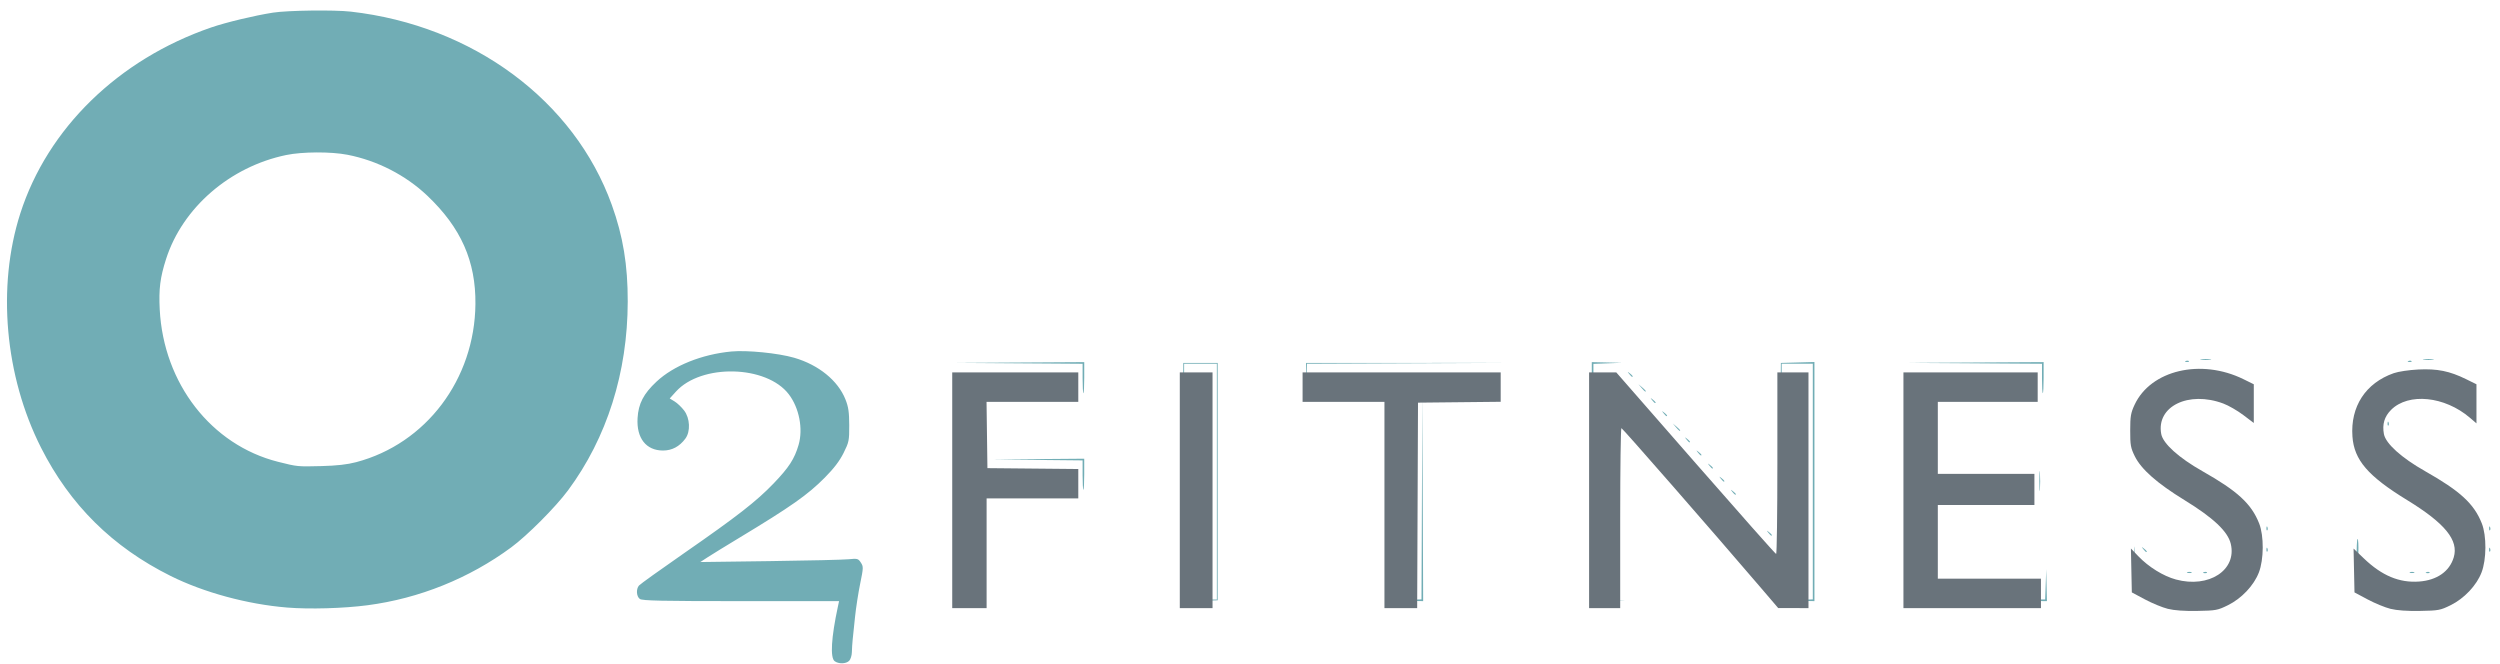 <?xml version="1.0" encoding="UTF-8" standalone="no"?>
<!-- Created with Inkscape (http://www.inkscape.org/) -->

<svg
   xmlns:dc="http://purl.org/dc/elements/1.1/"
   xmlns:cc="http://creativecommons.org/ns#"
   xmlns:rdf="http://www.w3.org/1999/02/22-rdf-syntax-ns#"
   xmlns:svg="http://www.w3.org/2000/svg"
   xmlns="http://www.w3.org/2000/svg"
   xmlns:sodipodi="http://sodipodi.sourceforge.net/DTD/sodipodi-0.dtd"
   xmlns:inkscape="http://www.inkscape.org/namespaces/inkscape"
   id="svg7575"
   version="1.1"
   inkscape:version="0.91 r13725"
   width="458.1"
   height="121.7"
   viewBox="0 0 458.1 121.7"
   sodipodi:docname="o2fitness.svg">
  <defs
     id="defs7579" />
  <sodipodi:namedview
     pagecolor="#ffffff"
     bordercolor="#666666"
     borderopacity="1"
     objecttolerance="10"
     gridtolerance="10"
     guidetolerance="10"
     inkscape:pageopacity="0"
     inkscape:pageshadow="2"
     inkscape:window-width="1920"
     inkscape:window-height="1137"
     id="namedview7577"
     showgrid="false"
     inkscape:zoom="1.2656559"
     inkscape:cx="81.399656"
     inkscape:cy="-57.129317"
     inkscape:window-x="-8"
     inkscape:window-y="-8"
     inkscape:window-maximized="1"
     inkscape:current-layer="g8125" />
  <g
     id="g8125"
     transform="translate(0.486,3.433)">
    <path
       style="fill:#71adb5"
       d="m 152.458,117.72 c -0.849,-0.621 -0.628,-4.336 0.597,-10.025 l 0.21,-0.975 -17.98,0 c -14.474,0 -18.086,-0.078 -18.525,-0.398 -0.629,-0.46 -0.719,-1.79 -0.167,-2.455 0.208,-0.251 3.904,-2.903 8.213,-5.894 9.807,-6.808 13.289,-9.518 16.45,-12.805 2.82,-2.932 3.846,-4.515 4.592,-7.08 0.855,-2.941 0.114,-6.77 -1.794,-9.272 -4.085,-5.356 -16.033,-5.637 -20.686,-0.487 l -1.134,1.255 0.893,0.543 c 0.491,0.299 1.275,1.044 1.742,1.656 1.089,1.428 1.198,3.851 0.232,5.155 -1.076,1.452 -2.446,2.183 -4.096,2.183 -3.098,0 -4.88,-2.269 -4.664,-5.938 0.157,-2.664 1.087,-4.455 3.469,-6.684 3.133,-2.931 8.306,-5.012 13.733,-5.526 2.857,-0.27 8.565,0.299 11.49,1.147 4.478,1.297 8.026,4.177 9.398,7.627 0.55,1.382 0.688,2.319 0.696,4.724 0.01,2.836 -0.047,3.115 -1.036,5.1 -0.731,1.466 -1.772,2.832 -3.45,4.524 -3.126,3.152 -6.154,5.282 -15.753,11.076 -2.393,1.444 -4.957,3.021 -5.7,3.505 l -1.35,0.879 12.75,-0.169 c 7.013,-0.093 13.515,-0.247 14.451,-0.343 1.591,-0.163 1.734,-0.123 2.213,0.608 0.486,0.742 0.48,0.939 -0.117,3.851 -0.346,1.688 -0.77,4.42 -0.941,6.07 -0.172,1.65 -0.368,3.54 -0.437,4.2 -0.069,0.66 -0.135,1.697 -0.147,2.304 -0.012,0.607 -0.234,1.316 -0.493,1.575 -0.576,0.576 -1.921,0.612 -2.661,0.071 z M 52.112,107.892 C 44.861,107.302 36.851,105.129 30.777,102.103 20.117,96.793 12.346,89.1 7.033,78.599 0.391,65.468 -1.062,49.092 3.227,35.701 8.224,20.102 21.204,7.449 38.208,1.6 c 2.724,-0.937 7.918,-2.182 11.332,-2.717 2.691,-0.421 11.208,-0.532 14.257,-0.185 22.374,2.544 40.95,16.302 47.826,35.422 2.058,5.721 2.93,11.016 2.917,17.7 -0.026,13.01 -3.806,24.966 -10.936,34.594 -2.277,3.075 -7.453,8.27 -10.414,10.453 -7.709,5.682 -16.857,9.365 -26.352,10.609 -4.389,0.575 -10.62,0.751 -14.726,0.417 z M 64.775,81.255 c 12.815,-3.381 21.724,-15.19 21.856,-28.969 0.075,-7.868 -2.644,-13.997 -8.808,-19.85 -3.973,-3.772 -9.171,-6.439 -14.633,-7.508 -3.018,-0.59 -8.268,-0.569 -11.231,0.045 -10.311,2.137 -18.995,9.652 -22.011,19.046 -1.091,3.398 -1.358,5.52 -1.166,9.252 0.7,13.567 9.444,24.827 21.679,27.916 3.549,0.896 3.564,0.898 7.93,0.786 2.848,-0.072 4.743,-0.286 6.385,-0.719 z M 401.523,107.1 c 0.706,-0.063 1.786,-0.062 2.4,0.002 0.614,0.065 0.037,0.116 -1.283,0.115 -1.32,-0.001 -1.823,-0.054 -1.117,-0.117 z m 40.8,0 c 0.706,-0.063 1.786,-0.062 2.4,0.002 0.614,0.065 0.037,0.116 -1.283,0.115 -1.32,-0.001 -1.823,-0.054 -1.117,-0.117 z m -43.789,-0.285 c 0.217,-0.087 0.475,-0.076 0.575,0.024 0.1,0.1 -0.077,0.171 -0.394,0.158 -0.349,-0.014 -0.421,-0.086 -0.181,-0.181 z m 40.8,0 c 0.217,-0.087 0.475,-0.076 0.575,0.024 0.1,0.1 -0.077,0.171 -0.394,0.158 -0.349,-0.014 -0.421,-0.086 -0.181,-0.181 z m -262.958,-0.317 c 0.955,-0.06 2.44,-0.059 3.3,10e-4 0.86,0.06 0.079,0.109 -1.736,0.109 -1.815,-6e-4 -2.519,-0.05 -1.564,-0.11 z m 39.956,-0.142 c -0.081,-0.212 -0.112,-10.038 -0.07,-21.836 l 0.078,-21.45 3.15,0 3.15,0 0,21.75 0,21.75 -3.08,0.086 c -2.296,0.064 -3.118,-0.013 -3.228,-0.3 z m 6.158,-21.536 0,-21.6 -3,0 -3,0 0,21.6 0,21.6 3,0 3,0 0,-21.6 z m 34.423,21.676 3.073,-0.097 0.08,-18.815 0.08,-18.815 0.073,18.975 0.073,18.975 -3.225,-0.063 -3.225,-0.063 3.073,-0.097 z m 34.277,-21.676 0,-21.9 2.775,0.062 2.775,0.062 -2.625,0.1 -2.625,0.1 0,21.577 0,21.577 2.925,0.098 2.925,0.098 -3.075,0.063 -3.075,0.063 0,-21.9 z m 37.725,21.676 2.775,-0.099 0,-21.589 0,-21.589 -2.85,0 -2.85,0 0,16.65 c 0,9.158 -0.101,16.65 -0.225,16.65 -0.124,4.5e-5 -0.158,-7.526 -0.075,-16.725 l 0.15,-16.725 3.075,-0.085 3.075,-0.086 0,21.91 0,21.91 -2.925,-0.062 -2.925,-0.062 2.775,-0.099 z m 32.689,-0.002 12.664,-0.082 0.099,-2.772 0.099,-2.772 0.062,2.925 0.062,2.925 -12.825,-0.072 -12.825,-0.072 12.664,-0.082 z m 49.286,-1.969 c 0,-0.052 0.439,-0.49 0.975,-0.975 l 0.975,-0.881 -0.881,0.975 c -0.821,0.909 -1.069,1.113 -1.069,0.881 z m 40.8,0 c 0,-0.052 0.439,-0.49 0.975,-0.975 l 0.975,-0.881 -0.881,0.975 c -0.821,0.909 -1.069,1.113 -1.069,0.881 z m -128.438,-1.331 c -0.373,-0.476 -0.363,-0.486 0.113,-0.113 0.289,0.226 0.525,0.463 0.525,0.525 0,0.247 -0.246,0.088 -0.638,-0.412 z m 67.356,-3.975 c 0,-2.228 0.047,-3.139 0.105,-2.025 0.058,1.114 0.058,2.936 0,4.05 -0.058,1.114 -0.105,0.203 -0.105,-2.025 z m 40.737,0.075 c -0.03,-2.186 0.047,-3.975 0.171,-3.976 0.124,-3e-4 0.189,1.181 0.145,2.625 -0.149,4.868 -0.261,5.348 -0.316,1.351 z m -31.029,2.126 c 0.206,-0.083 0.544,-0.083 0.75,0 0.206,0.083 0.037,0.151 -0.375,0.151 -0.412,0 -0.581,-0.068 -0.375,-0.151 z m 3.019,-0.006 c 0.217,-0.087 0.475,-0.076 0.575,0.024 0.1,0.1 -0.077,0.171 -0.394,0.158 -0.349,-0.014 -0.421,-0.086 -0.181,-0.181 z m 37.781,0.006 c 0.206,-0.083 0.544,-0.083 0.75,0 0.206,0.083 0.037,0.151 -0.375,0.151 -0.412,0 -0.581,-0.068 -0.375,-0.151 z m 3.019,-0.006 c 0.217,-0.087 0.475,-0.076 0.575,0.024 0.1,0.1 -0.077,0.171 -0.394,0.158 -0.349,-0.014 -0.421,-0.086 -0.181,-0.181 z m -122.982,-0.62 c -0.373,-0.476 -0.363,-0.486 0.113,-0.113 0.5,0.392 0.659,0.638 0.412,0.638 -0.062,0 -0.299,-0.236 -0.525,-0.525 z m -1.64,-1.95 -0.572,-0.675 0.675,0.572 c 0.634,0.537 0.812,0.778 0.572,0.778 -0.057,0 -0.361,-0.304 -0.675,-0.675 z m 72.74,-1.65 c -0.373,-0.476 -0.363,-0.486 0.113,-0.113 0.5,0.392 0.659,0.638 0.412,0.638 -0.062,0 -0.299,-0.236 -0.525,-0.525 z m 22.562,0.05 c 0.014,-0.349 0.086,-0.421 0.181,-0.181 0.087,0.217 0.076,0.475 -0.024,0.575 -0.1,0.1 -0.171,-0.077 -0.158,-0.394 z m 40.8,0 c 0.014,-0.349 0.086,-0.421 0.181,-0.181 0.087,0.217 0.076,0.475 -0.024,0.575 -0.1,0.1 -0.171,-0.077 -0.158,-0.394 z m -138.362,-0.95 c -0.373,-0.476 -0.363,-0.486 0.113,-0.113 0.5,0.392 0.659,0.638 0.412,0.638 -0.062,0 -0.299,-0.236 -0.525,-0.525 z m 91.897,-0.225 c 0.006,-0.495 0.073,-0.661 0.149,-0.369 0.076,0.292 0.071,0.697 -0.011,0.9 -0.082,0.203 -0.144,-0.036 -0.138,-0.531 z m 40.811,-0.15 c 0,-0.578 0.062,-0.814 0.137,-0.525 0.075,0.289 0.075,0.761 0,1.05 -0.075,0.289 -0.137,0.052 -0.137,-0.525 z m -126.408,-1.725 c -0.373,-0.476 -0.363,-0.486 0.113,-0.113 0.5,0.392 0.659,0.638 0.412,0.638 -0.062,0 -0.299,-0.236 -0.525,-0.525 z m 84.808,-0.887 c -0.163,-0.428 -0.128,-0.462 0.168,-0.168 0.205,0.204 0.297,0.446 0.205,0.538 -0.092,0.092 -0.26,-0.074 -0.373,-0.37 z m 6.454,0.037 c 0.014,-0.349 0.086,-0.421 0.181,-0.181 0.087,0.217 0.076,0.475 -0.024,0.575 -0.1,0.1 -0.171,-0.077 -0.158,-0.394 z m 40.8,0 c 0.014,-0.349 0.086,-0.421 0.181,-0.181 0.087,0.217 0.076,0.475 -0.024,0.575 -0.1,0.1 -0.171,-0.077 -0.158,-0.394 z M 311.252,89.395 c -0.373,-0.476 -0.363,-0.486 0.113,-0.113 0.5,0.392 0.659,0.638 0.412,0.638 -0.062,0 -0.299,-0.236 -0.525,-0.525 z m -2.1,-2.4 c -0.373,-0.476 -0.363,-0.486 0.113,-0.113 0.5,0.392 0.659,0.638 0.412,0.638 -0.062,0 -0.299,-0.236 -0.525,-0.525 z m 64.048,-2.325 c 0,-1.65 0.051,-2.287 0.112,-1.415 0.061,0.872 0.06,2.222 0,3 -0.062,0.778 -0.111,0.065 -0.111,-1.585 z m -56.248,2.025 c -0.373,-0.476 -0.363,-0.486 0.113,-0.113 0.289,0.226 0.525,0.463 0.525,0.525 0,0.247 -0.246,0.088 -0.638,-0.412 z m -119.062,-3.07 0,-2.695 -8.325,-0.085 -8.325,-0.085 8.475,-0.07 8.475,-0.07 0,2.85 c 0,1.567 -0.068,2.85 -0.15,2.85 -0.083,0 -0.15,-1.213 -0.15,-2.695 z m 109.462,1.27 c -0.373,-0.476 -0.363,-0.486 0.113,-0.113 0.5,0.392 0.659,0.638 0.412,0.638 -0.062,0 -0.299,-0.236 -0.525,-0.525 z m 7.5,-0.6 c -0.373,-0.476 -0.363,-0.486 0.113,-0.113 0.5,0.392 0.659,0.638 0.412,0.638 -0.062,0 -0.299,-0.236 -0.525,-0.525 z m -9.74,-1.95 -0.572,-0.675 0.675,0.571 c 0.634,0.537 0.812,0.779 0.572,0.779 -0.057,0 -0.361,-0.304 -0.675,-0.675 z m 88.51,-0.6 -0.881,-0.975 0.975,0.881 c 0.909,0.821 1.113,1.069 0.881,1.069 -0.052,0 -0.49,-0.439 -0.975,-0.975 z m 40.946,0.15 -0.727,-0.825 0.825,0.727 c 0.454,0.4 0.825,0.771 0.825,0.825 0,0.235 -0.243,0.044 -0.923,-0.727 z m -121.816,0 c -0.373,-0.476 -0.363,-0.486 0.113,-0.113 0.5,0.392 0.659,0.638 0.412,0.638 -0.062,0 -0.299,-0.236 -0.525,-0.525 z m -9.6,-1.8 c -0.373,-0.476 -0.363,-0.486 0.113,-0.113 0.5,0.392 0.659,0.638 0.412,0.638 -0.062,0 -0.299,-0.236 -0.525,-0.525 z m 7.5,-0.6 c -0.373,-0.476 -0.363,-0.486 0.113,-0.113 0.5,0.392 0.659,0.638 0.412,0.638 -0.062,0 -0.299,-0.236 -0.525,-0.525 z m -9.3,-1.5 c -0.373,-0.476 -0.363,-0.486 0.113,-0.113 0.5,0.392 0.659,0.638 0.412,0.638 -0.062,0 -0.299,-0.236 -0.525,-0.525 z m 7.2,-0.9 c -0.373,-0.476 -0.363,-0.486 0.113,-0.113 0.5,0.392 0.659,0.638 0.412,0.638 -0.062,0 -0.299,-0.236 -0.525,-0.525 z m -9.3,-1.5 c -0.373,-0.476 -0.363,-0.486 0.113,-0.113 0.289,0.226 0.525,0.463 0.525,0.525 0,0.247 -0.246,0.088 -0.638,-0.412 z m 7.36,-0.75 -0.572,-0.675 0.675,0.571 c 0.371,0.314 0.675,0.618 0.675,0.675 0,0.24 -0.241,0.063 -0.778,-0.571 z m 83.626,-0.825 c 0,-0.412 0.068,-0.581 0.151,-0.375 0.083,0.206 0.083,0.544 0,0.75 -0.083,0.206 -0.151,0.037 -0.151,-0.375 z m 46.776,0.125 c 0.014,-0.349 0.086,-0.421 0.181,-0.181 0.087,0.217 0.076,0.475 -0.024,0.575 -0.1,0.1 -0.171,-0.077 -0.158,-0.394 z M 304.352,72.295 c -0.373,-0.476 -0.363,-0.486 0.113,-0.113 0.5,0.392 0.659,0.638 0.412,0.638 -0.062,0 -0.299,-0.236 -0.525,-0.525 z m 148.2,-0.9 c -0.373,-0.476 -0.363,-0.486 0.113,-0.113 0.5,0.392 0.659,0.638 0.412,0.638 -0.062,0 -0.299,-0.236 -0.525,-0.525 z m -150.3,-1.5 c -0.373,-0.476 -0.363,-0.486 0.113,-0.113 0.5,0.392 0.659,0.638 0.412,0.638 -0.062,0 -0.299,-0.236 -0.525,-0.525 z m -104.362,-3.971 0,-2.696 -11.625,-0.082 -11.625,-0.082 11.775,-0.071 11.775,-0.071 0,2.85 c 0,1.567 -0.068,2.85 -0.15,2.85 -0.083,0 -0.15,-1.213 -0.15,-2.696 z m 40.933,-0.154 0.017,-2.7 18.225,-0.004 18.225,-0.004 -18.139,0.081 -18.139,0.081 -0.103,2.623 -0.103,2.623 0.017,-2.7 z m 134.867,0.153 0,-2.697 -12.375,-0.082 -12.375,-0.082 12.525,-0.072 12.525,-0.072 0,2.85 c 0,1.567 -0.068,2.85 -0.15,2.85 -0.083,0 -0.15,-1.214 -0.15,-2.697 z m -73.379,1.722 -0.571,-0.675 0.675,0.571 c 0.634,0.537 0.812,0.779 0.572,0.779 -0.057,0 -0.361,-0.304 -0.675,-0.675 z m 102.109,0.458 c 0.539,-0.067 1.349,-0.065 1.8,0.003 0.451,0.068 0.01,0.123 -0.98,0.121 -0.99,-0.002 -1.359,-0.058 -0.82,-0.124 z m 40.8,0 c 0.539,-0.067 1.349,-0.065 1.8,0.003 0.451,0.068 0.01,0.123 -0.98,0.121 -0.99,-0.002 -1.359,-0.058 -0.82,-0.124 z M 298.052,65.095 c -0.373,-0.476 -0.363,-0.486 0.113,-0.113 0.5,0.392 0.659,0.638 0.412,0.638 -0.062,0 -0.299,-0.236 -0.525,-0.525 z m 101.982,-2.38 c 0.217,-0.087 0.475,-0.076 0.575,0.024 0.1,0.1 -0.077,0.171 -0.394,0.158 -0.349,-0.014 -0.421,-0.085 -0.181,-0.181 z m 40.8,0 c 0.217,-0.087 0.475,-0.076 0.575,0.024 0.1,0.1 -0.077,0.171 -0.394,0.158 -0.349,-0.014 -0.421,-0.085 -0.181,-0.181 z m -37.969,-0.31 c 0.454,-0.069 1.196,-0.069 1.65,0 0.454,0.069 0.083,0.125 -0.825,0.125 -0.907,0 -1.279,-0.056 -0.825,-0.125 z m 40.8,0 c 0.454,-0.069 1.196,-0.069 1.65,0 0.454,0.069 0.083,0.125 -0.825,0.125 -0.907,0 -1.279,-0.056 -0.825,-0.125 z"
       id="path8129"
       inkscape:connector-curvature="0" />
    <path
       style="fill:#69737b"
       d="m 396.75,108.13 c -0.99,-0.245 -2.88,-1.023 -4.2,-1.729 l -2.4,-1.283 -0.084,-4.023 -0.084,-4.023 1.362,1.422 c 1.889,1.972 4.58,3.636 6.887,4.261 6.038,1.635 11.2,-1.726 10.049,-6.543 -0.541,-2.265 -3.172,-4.747 -8.491,-8.013 -5.021,-3.083 -7.927,-5.651 -9.1,-8.039 -0.751,-1.53 -0.84,-2.028 -0.836,-4.711 0.003,-2.613 0.107,-3.22 0.801,-4.709 2.966,-6.36 12.17,-8.521 19.96,-4.687 l 1.885,0.928 0,3.547 0,3.547 -1.925,-1.457 c -1.059,-0.801 -2.704,-1.748 -3.655,-2.104 -6.388,-2.39 -12.329,0.527 -11.38,5.586 0.328,1.748 3.218,4.356 7.531,6.796 6.458,3.654 8.988,5.983 10.412,9.587 0.895,2.266 0.869,6.615 -0.055,8.99 -0.932,2.397 -3.17,4.763 -5.67,5.994 -1.883,0.927 -2.196,0.986 -5.602,1.045 -2.386,0.042 -4.216,-0.088 -5.407,-0.383 z m 40.8,0 c -0.99,-0.245 -2.88,-1.023 -4.2,-1.729 l -2.4,-1.283 -0.084,-4.016 -0.084,-4.016 1.884,1.804 c 3.305,3.164 6.492,4.5 10.112,4.24 3.274,-0.235 5.583,-1.844 6.358,-4.43 0.94,-3.137 -1.582,-6.235 -8.547,-10.502 -7.18,-4.398 -9.706,-7.335 -10.014,-11.643 -0.393,-5.497 2.42,-9.808 7.576,-11.609 0.851,-0.297 2.799,-0.588 4.502,-0.672 3.47,-0.171 5.735,0.288 8.751,1.773 l 1.897,0.934 0,3.582 0,3.582 -1.195,-1.023 c -4.633,-3.966 -11.266,-4.633 -14.447,-1.452 -1.226,1.226 -1.651,2.655 -1.318,4.43 0.328,1.748 3.218,4.356 7.531,6.796 6.458,3.654 8.988,5.983 10.412,9.587 0.895,2.266 0.869,6.615 -0.055,8.99 -0.932,2.397 -3.17,4.763 -5.67,5.994 -1.883,0.927 -2.196,0.986 -5.602,1.045 -2.386,0.042 -4.216,-0.088 -5.407,-0.383 z M 174,86.4 l 0,-21.6 11.55,0 11.55,0 0,2.7 0,2.7 -8.406,0 -8.406,0 0.081,6.075 0.081,6.075 8.325,0.08 8.325,0.08 0,2.695 0,2.695 -8.4,0 -8.4,0 0,10.05 0,10.05 -3.15,0 -3.15,0 0,-21.6 z m 41.7,0 0,-21.6 3,0 3,0 0,21.6 0,21.6 -3,0 -3,0 0,-21.6 z m 37.5,2.7 0,-18.9 -7.5,0 -7.5,0 0,-2.7 0,-2.7 18.15,0 18.15,0 0,2.695 0,2.695 -7.575,0.08 -7.575,0.08 -0.077,18.825 -0.077,18.825 -2.998,0 -2.998,0 0,-18.9 z m 37.5,-2.7 0,-21.6 2.489,0 2.489,0 14.536,16.632 c 7.995,9.147 14.637,16.64 14.761,16.65 0.124,0.01 0.225,-7.474 0.225,-16.632 l 0,-16.65 2.85,0 2.85,0 0,21.6 0,21.6 -2.775,-0.008 -2.775,-0.008 -3.3,-3.857 c -8.954,-10.465 -25.226,-29.096 -25.425,-29.111 -0.124,-0.009 -0.225,7.408 -0.225,16.483 l 0,16.5 -2.85,0 -2.85,0 0,-21.6 z m 57.6,0 0,-21.6 12.3,0 12.3,0 0,2.7 0,2.7 -9.15,0 -9.15,0 0,6.6 0,6.6 8.85,0 8.85,0 0,2.85 0,2.85 -8.85,0 -8.85,0 0,6.75 0,6.75 9.45,0 9.45,0 0,2.7 0,2.7 -12.6,0 -12.6,0 0,-21.6 z"
       id="path8127"
       inkscape:connector-curvature="0" />
  </g>
</svg>
